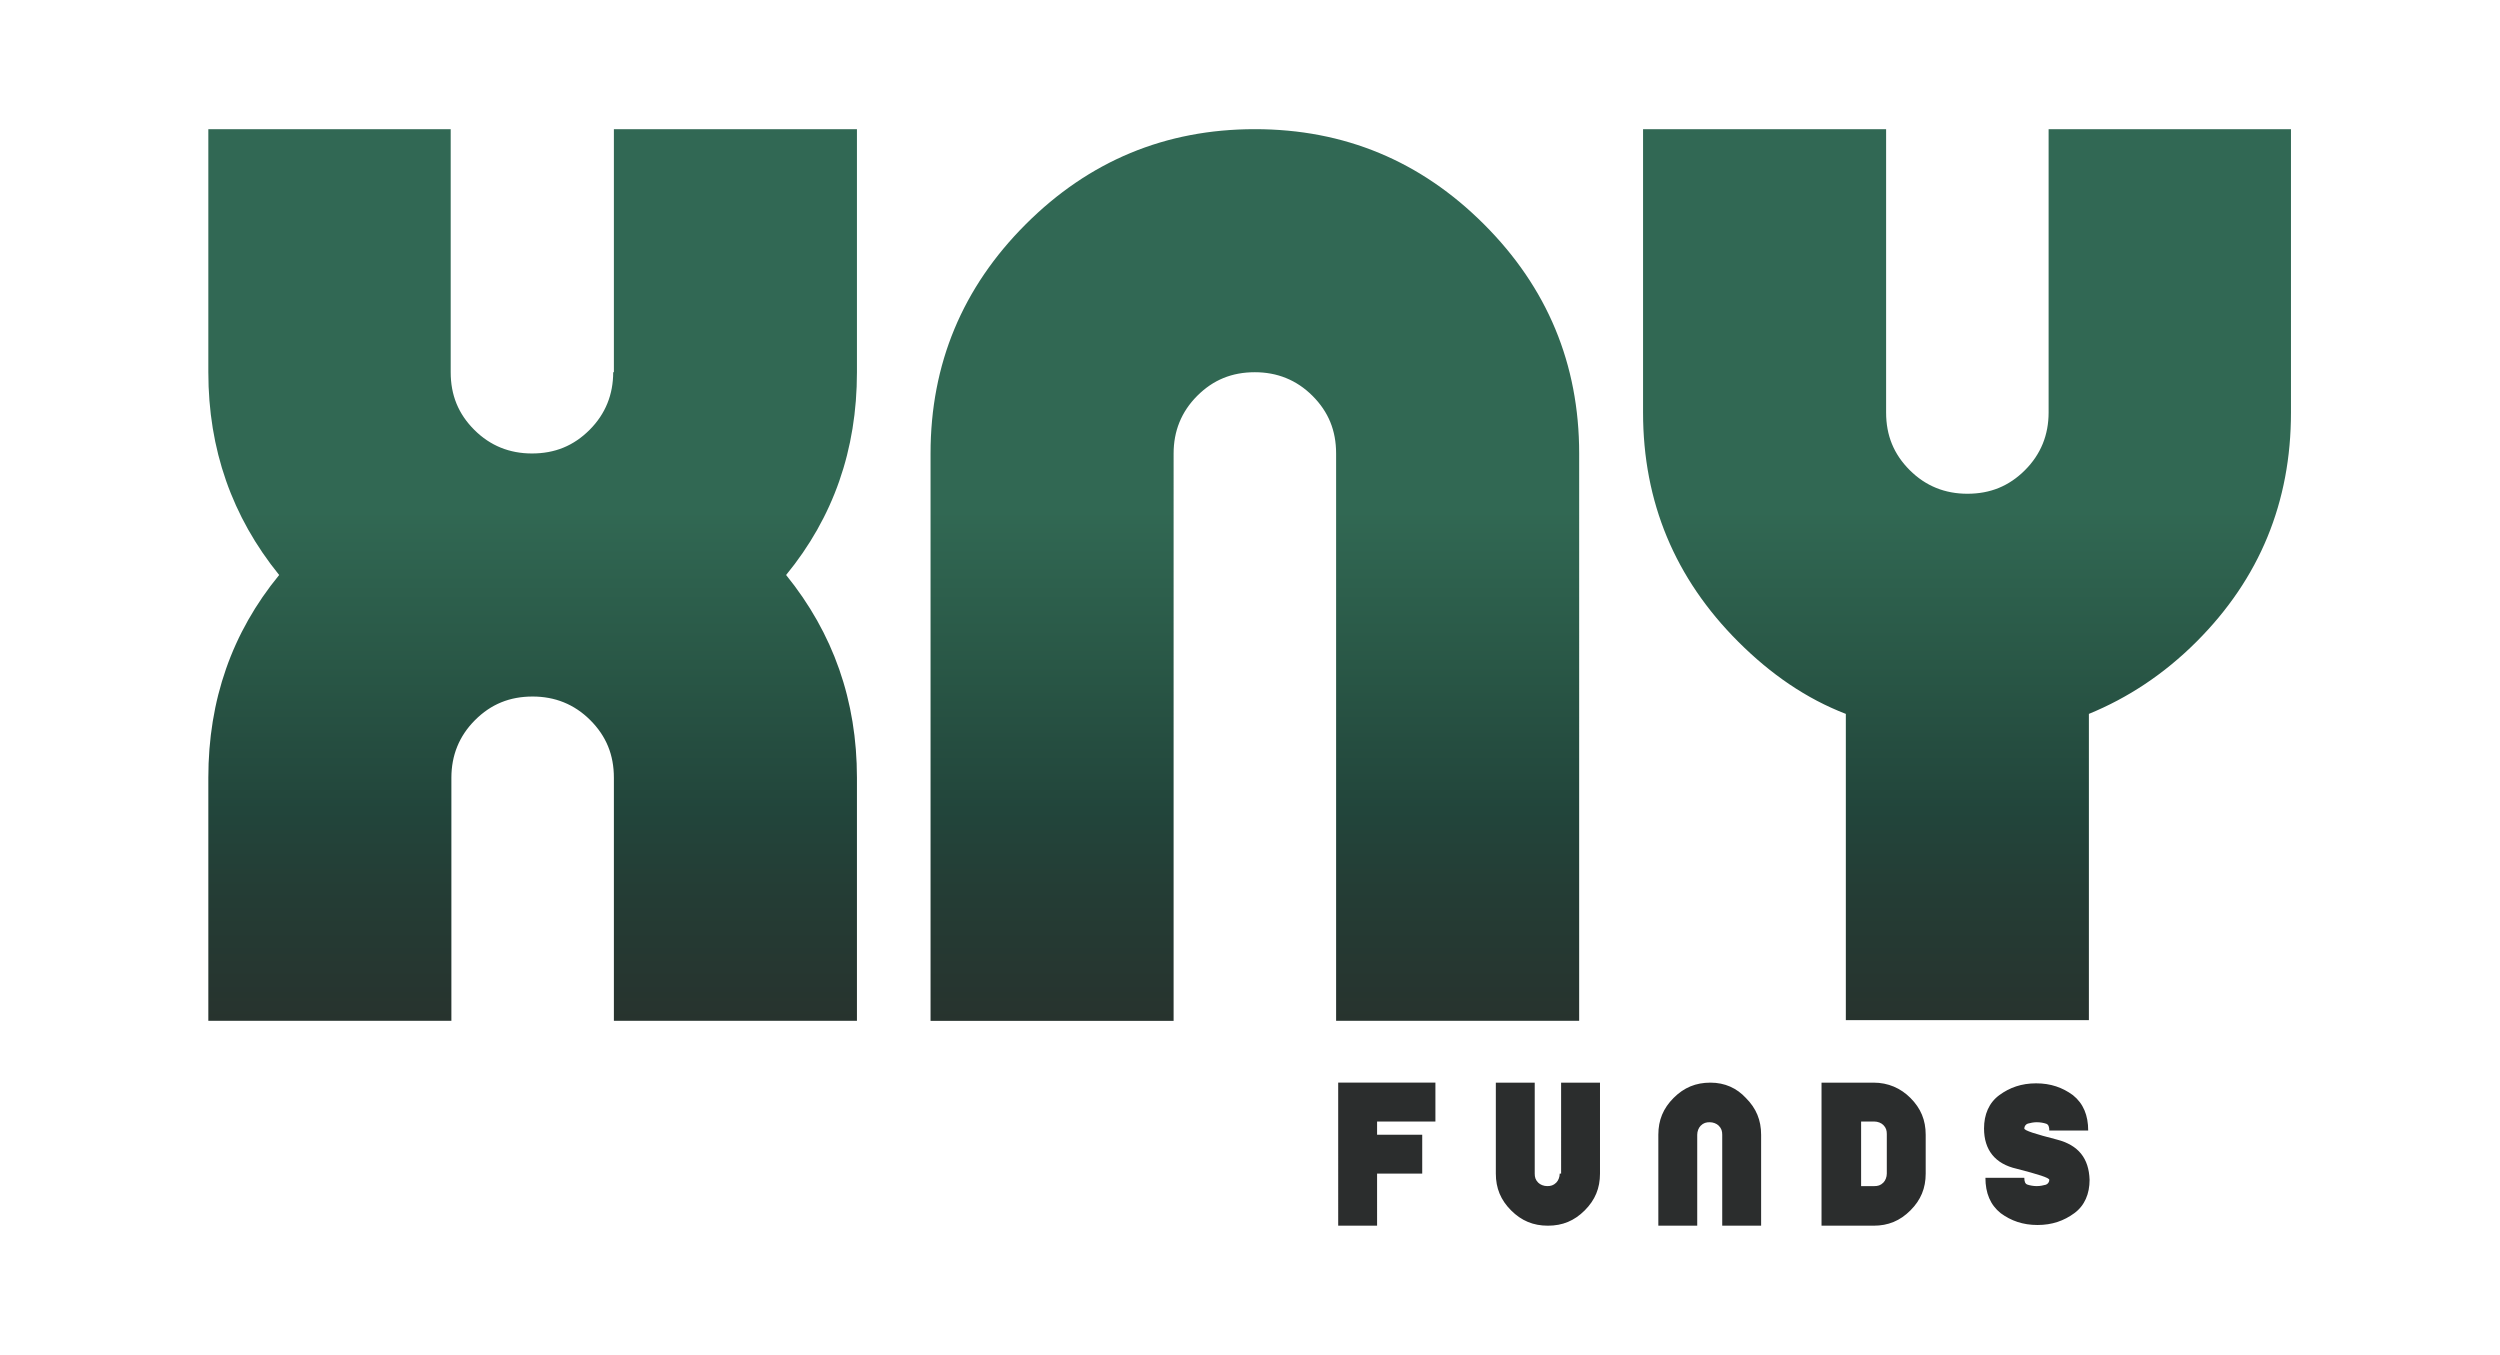 <?xml version="1.0" encoding="UTF-8"?> <svg xmlns="http://www.w3.org/2000/svg" xmlns:xlink="http://www.w3.org/1999/xlink" version="1.1" id="Layer_1" x="0px" y="0px" width="360px" height="195.1px" viewBox="0 0 360 195.1" style="enable-background:new 0 0 360 195.1;" xml:space="preserve"> <style type="text/css"> .st0{fill:url(#SVGID_1_);} .st1{fill:#2B2D2D;} </style> <g> <linearGradient id="SVGID_1_" gradientUnits="userSpaceOnUse" x1="180" y1="146.922" x2="180" y2="18.596"> <stop offset="0" style="stop-color:#27332E"></stop> <stop offset="0.148" style="stop-color:#243D35"></stop> <stop offset="0.236" style="stop-color:#22453B"></stop> <stop offset="0.399" style="stop-color:#295746"></stop> <stop offset="0.572" style="stop-color:#316853"></stop> <stop offset="1" style="stop-color:#316854"></stop> <stop offset="1" style="stop-color:#397A63"></stop> </linearGradient> <path class="st0" d="M88.3,53.6c0,3.2-1.1,6-3.4,8.3c-2.3,2.3-5,3.4-8.3,3.4c-3.2,0-6-1.1-8.3-3.4c-2.3-2.3-3.4-5-3.4-8.3v-35H30 v35c0,11.1,3.4,20.8,10.2,29.2c-6.8,8.3-10.2,18-10.2,29.2v35h35v-35c0-3.2,1.1-6,3.4-8.3c2.3-2.3,5-3.4,8.3-3.4 c3.2,0,6,1.1,8.3,3.4c2.3,2.3,3.4,5,3.4,8.3v35h35v-35c0-11.1-3.4-20.8-10.2-29.2c6.8-8.3,10.2-18,10.2-29.2v-35h-35V53.6z M295,18.6v40.8c0,3.2-1.1,6-3.4,8.3c-2.3,2.3-5,3.4-8.3,3.4c-3.2,0-6-1.1-8.3-3.4c-2.3-2.3-3.4-5-3.4-8.3V18.6h-35v40.8 c0,12.9,4.6,23.9,13.7,33c4.7,4.7,9.8,8.2,15.5,10.4v44.1h35v-44.1c5.6-2.3,10.8-5.7,15.5-10.4c9.1-9.1,13.6-20.1,13.6-33V18.6H295 z M180.7,18.6c-12.9,0-23.9,4.6-33,13.7c-9.1,9.1-13.7,20.1-13.7,33v81.7h35V65.3c0-3.2,1.1-6,3.4-8.3c2.3-2.3,5-3.4,8.3-3.4 c3.2,0,6,1.1,8.3,3.4c2.3,2.3,3.4,5,3.4,8.3v81.7h35V65.3c0-12.9-4.6-23.9-13.7-33C204.6,23.2,193.6,18.6,180.7,18.6z"></path> <path class="st1" d="M224.6,169c0,0.5-0.2,1-0.5,1.3c-0.4,0.4-0.8,0.5-1.3,0.5c-0.5,0-1-0.2-1.3-0.5c-0.4-0.4-0.5-0.8-0.5-1.3 v-13.1h-5.6V169c0,2.1,0.7,3.8,2.2,5.3c1.5,1.5,3.2,2.2,5.3,2.2c2.1,0,3.8-0.7,5.3-2.2c1.5-1.5,2.2-3.2,2.2-5.3v-13.1h-5.6V169z M192.7,176.5h5.6V169h6.5v-5.6h-6.5v-1.9h8.4v-5.6h-14V176.5z M296.2,164.1c-3.1-0.8-4.7-1.3-4.7-1.6c0-0.3,0.2-0.6,0.5-0.7 c0.4-0.1,0.8-0.2,1.3-0.2c0.5,0,1,0.1,1.3,0.2c0.4,0.1,0.5,0.5,0.5,1h5.6c0-2.2-0.7-3.9-2.2-5.1c-1.5-1.1-3.2-1.7-5.3-1.7 c-2.1,0-3.8,0.6-5.3,1.7c-1.5,1.1-2.2,2.8-2.2,4.8c0,3.1,1.6,5.1,4.7,5.8c3.1,0.8,4.7,1.3,4.7,1.6c0,0.3-0.2,0.6-0.5,0.7 c-0.4,0.1-0.8,0.2-1.3,0.2c-0.5,0-1-0.1-1.3-0.2c-0.4-0.1-0.5-0.5-0.5-1h-5.6c0,2.2,0.7,3.9,2.2,5.1c1.5,1.1,3.2,1.7,5.3,1.7 c2.1,0,3.8-0.6,5.3-1.7c1.5-1.1,2.2-2.8,2.2-4.8C300.8,166.8,299.3,164.9,296.2,164.1z M246.3,155.9c-2.1,0-3.8,0.7-5.3,2.2 c-1.5,1.5-2.2,3.2-2.2,5.3v13.1h5.6v-13.1c0-0.5,0.2-1,0.5-1.3c0.4-0.4,0.8-0.5,1.3-0.5c0.5,0,1,0.2,1.3,0.5 c0.4,0.4,0.5,0.8,0.5,1.3v13.1h5.6v-13.1c0-2.1-0.7-3.8-2.2-5.3C250.1,156.7,248.4,155.9,246.3,155.9z M269.8,155.9h-7.5v20.6h7.5 c2.1,0,3.8-0.7,5.3-2.2c1.5-1.5,2.2-3.2,2.2-5.3v-5.6c0-2.1-0.7-3.8-2.2-5.3C273.7,156.7,271.9,155.9,269.8,155.9z M271.7,169 c0,0.5-0.2,1-0.5,1.3c-0.4,0.4-0.8,0.5-1.3,0.5H268v-9.3h1.9c0.5,0,1,0.2,1.3,0.5c0.4,0.4,0.5,0.8,0.5,1.3V169z"></path> </g> </svg> 